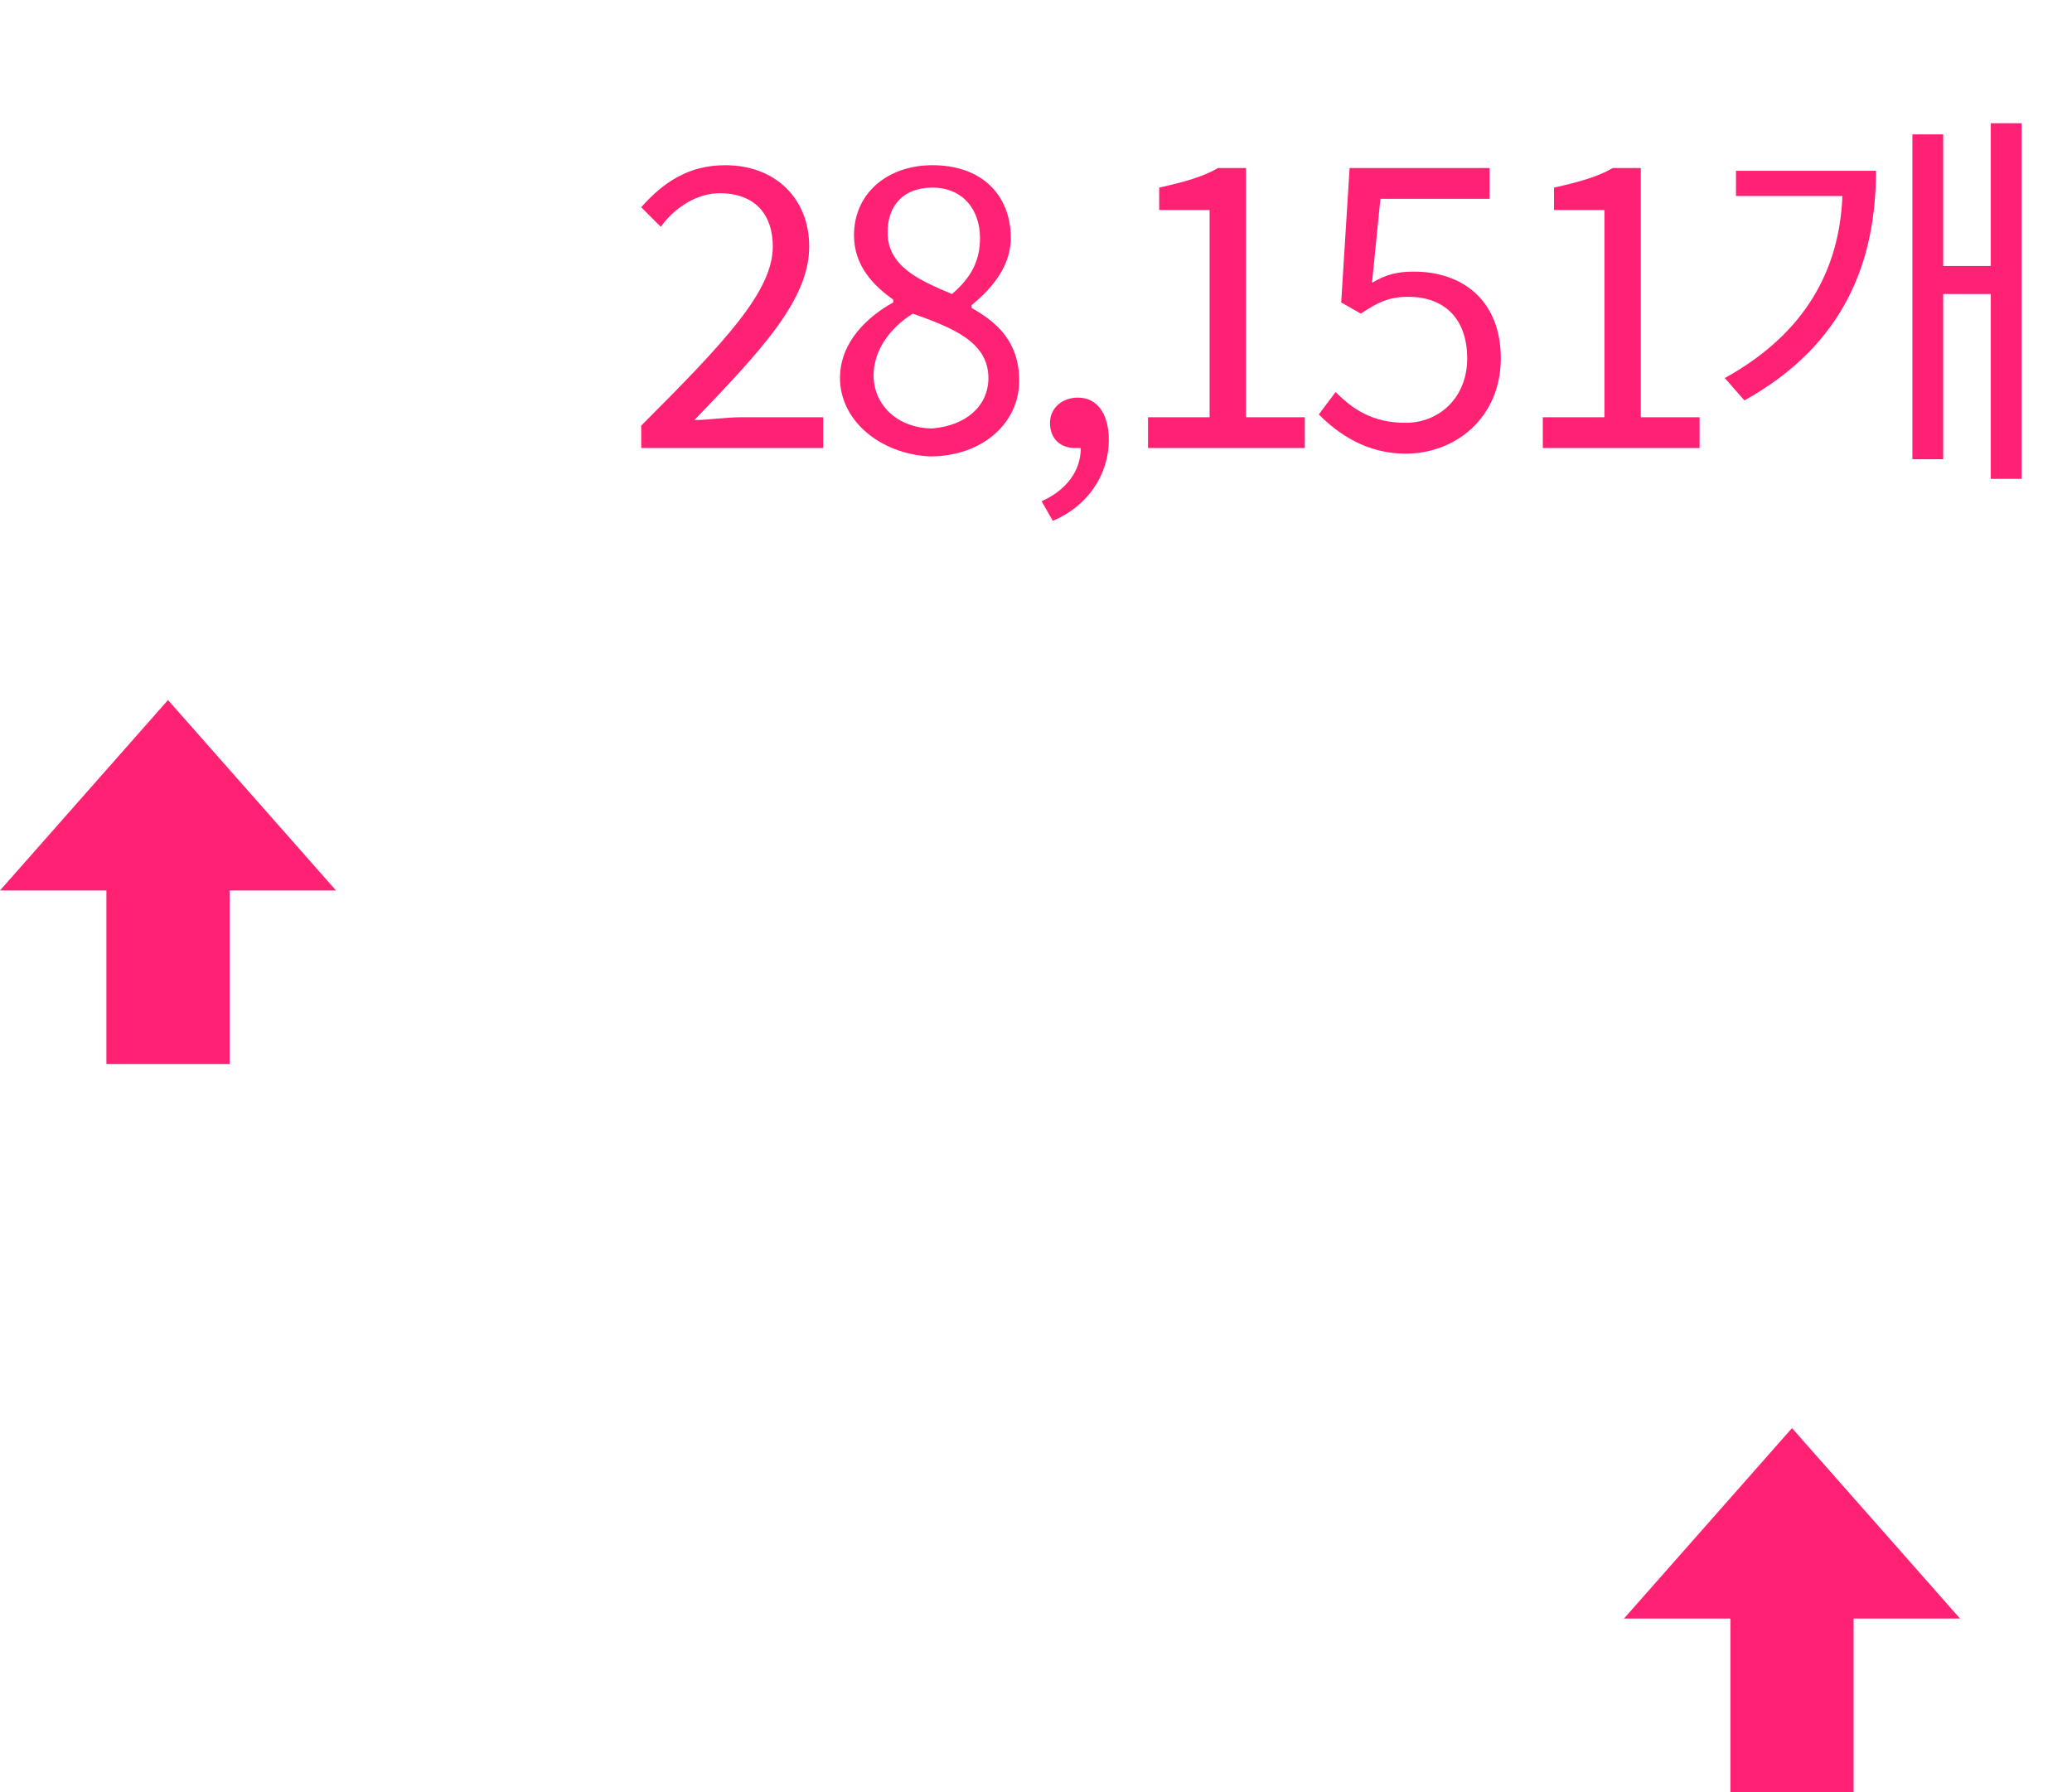 <?xml version="1.0" encoding="utf-8"?>
<!-- Generator: Adobe Illustrator 27.2.0, SVG Export Plug-In . SVG Version: 6.00 Build 0)  -->
<svg version="1.1" id="레이어_1" xmlns="http://www.w3.org/2000/svg" xmlns:xlink="http://www.w3.org/1999/xlink" x="0px"
	 y="0px" viewBox="0 0 74 64" style="enable-background:new 0 0 74 64;" xml:space="preserve">
<style type="text/css">
	.st0{fill:#FF2174;}
	.st1{enable-background:new    ;}
</style>
<g id="그룹_6318" transform="translate(-1455 -1405)">
	<path id="합치기_2" class="st0" d="M1458.8,1443v-6.2h-3.8l6-6.8l6,6.8h-3.8v6.2H1458.8z"/>
	<path id="합치기_3" class="st0" d="M1516.8,1469v-6.2h-3.8l6-6.8l6,6.8h-3.8v6.2H1516.8z"/>
	<g class="st1">
		<path class="st0" d="M1477.9,1420.2c3-3,4.7-4.8,4.7-6.4c0-1.1-0.6-1.9-1.9-1.9c-0.8,0-1.6,0.5-2.1,1.2l-0.7-0.7
			c0.8-0.9,1.7-1.5,3-1.5c1.8,0,3,1.2,3,2.9c0,1.9-1.7,3.7-4.1,6.2c0.5,0,1.1-0.1,1.7-0.1h2.9v1.1h-6.5V1420.2z"/>
		<path class="st0" d="M1485,1418.5c0-1.3,1-2.2,1.9-2.7v-0.1c-0.7-0.5-1.4-1.2-1.4-2.3c0-1.5,1.2-2.5,2.8-2.5
			c1.8,0,2.8,1.1,2.8,2.6c0,1.1-0.8,1.9-1.4,2.4v0.1c0.9,0.5,1.7,1.2,1.7,2.6c0,1.5-1.3,2.7-3.2,2.7
			C1486.4,1421.2,1485,1420,1485,1418.5z M1490.3,1418.5c0-1.3-1.3-1.8-2.7-2.3c-0.8,0.5-1.4,1.3-1.4,2.2c0,1.1,0.9,1.9,2.1,1.9
			C1489.5,1420.2,1490.3,1419.5,1490.3,1418.5z M1490,1413.5c0-1-0.6-1.8-1.7-1.8c-1,0-1.6,0.6-1.6,1.6c0,1.2,1.1,1.7,2.3,2.2
			C1489.7,1414.9,1490,1414.3,1490,1413.5z"/>
		<path class="st0" d="M1492.2,1422.9c0.9-0.4,1.4-1.1,1.4-1.9c-0.1,0-0.1,0-0.2,0c-0.5,0-0.9-0.3-0.9-0.9c0-0.5,0.4-0.9,1-0.9
			c0.7,0,1.1,0.6,1.1,1.5c0,1.3-0.8,2.4-2,2.9L1492.2,1422.9z"/>
		<path class="st0" d="M1495.9,1419.9h2.3v-7.4h-1.8v-0.8c0.9-0.2,1.6-0.4,2.1-0.7h1v8.9h2.1v1.1h-5.6V1419.9z"/>
		<path class="st0" d="M1502.1,1419.8l0.6-0.8c0.6,0.6,1.3,1.1,2.5,1.1c1.2,0,2.2-0.9,2.2-2.3s-0.8-2.2-2.1-2.2
			c-0.7,0-1.1,0.2-1.7,0.6l-0.7-0.4l0.3-4.8h5v1.1h-3.9l-0.3,3c0.5-0.3,0.9-0.4,1.5-0.4c1.7,0,3.1,1,3.1,3.1s-1.6,3.4-3.4,3.4
			C1503.8,1421.2,1502.8,1420.5,1502.1,1419.8z"/>
		<path class="st0" d="M1510,1419.9h2.3v-7.4h-1.8v-0.8c0.9-0.2,1.6-0.4,2.1-0.7h1v8.9h2.1v1.1h-5.6V1419.9z"/>
		<path class="st0" d="M1522,1411.1c0,3.2-1.1,6.2-4.7,8.2l-0.7-0.8c2.9-1.6,4.1-3.9,4.2-6.5h-3.8v-0.9H1522z M1527.2,1409.5v12.6
			h-1.1v-6.6h-1.7v5.9h-1.1v-11.6h1.1v4.7h1.7v-5.1H1527.2z"/>
	</g>
</g>
</svg>
